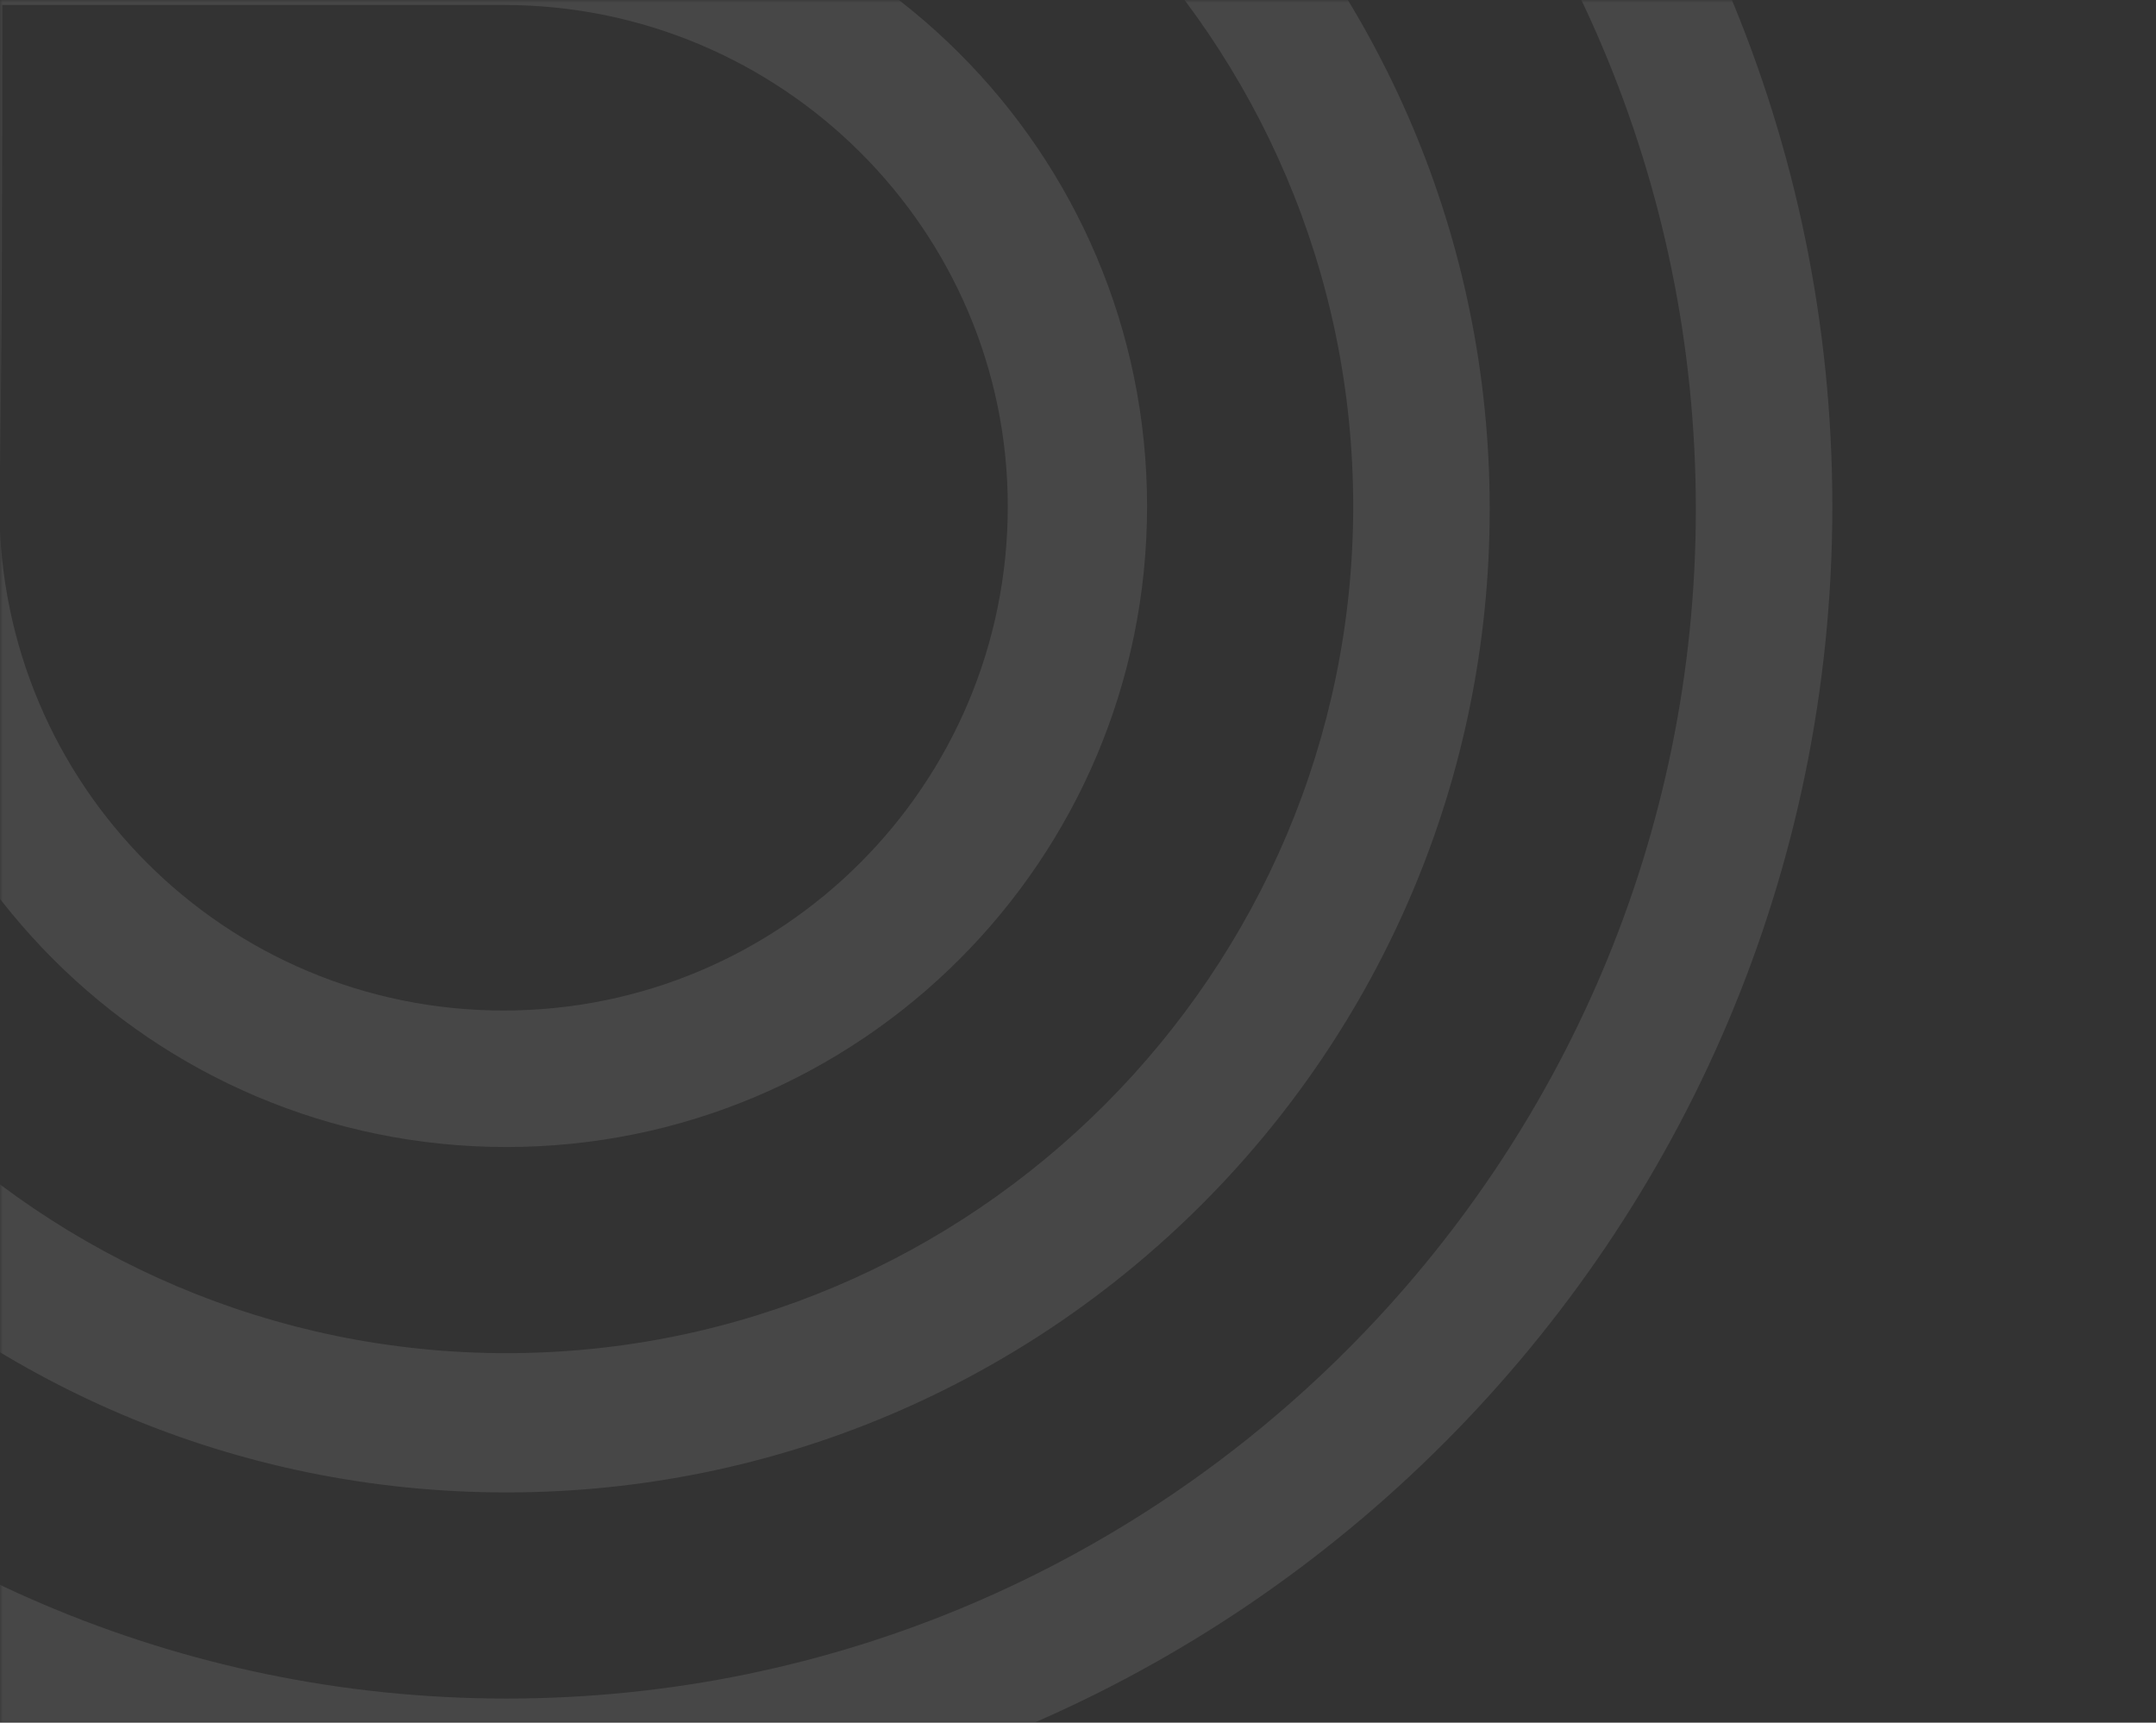 <svg width="413" height="330" viewBox="0 0 413 330" fill="none" xmlns="http://www.w3.org/2000/svg">
<rect x="0" y="0" width="413" height="330" fill="#333333" stroke="none"/>
<mask id="mask0" mask-type="alpha" maskUnits="userSpaceOnUse" x="0" y="0" width="413" height="330">
<rect width="413" height="330" fill="#EB672F"/>
</mask>
<g mask="url(#mask0)">
<path d="M-130.853 1.483C-118.046 1.483 -104.706 1.483 -91.365 1.483C-91.365 34.567 -91.365 67.118 -91.365 97.534C-91.365 201.588 -7.055 285.899 97 285.899C201.055 285.899 285.366 201.588 285.366 97.534C285.366 -6.521 201.055 -90.832 97 -90.832C69.786 -90.832 36.168 -90.832 0.95 -90.832C0.95 -104.172 0.95 -116.979 0.95 -130.319C36.168 -130.319 69.786 -130.319 97 -130.319C222.399 -130.319 324.853 -28.399 324.853 97.534C324.853 222.933 222.933 325.387 97 325.387C-28.399 325.387 -130.853 222.933 -130.853 97.534C-130.853 67.118 -130.853 34.567 -130.853 1.483ZM-130.853 -64.685H-91.365V-25.198H-130.853V-64.685ZM-130.319 -130.319H-90.832V-90.832H-130.319V-130.319ZM-64.685 0.95H-25.731C-25.731 34.567 -25.731 66.584 -25.731 97C-25.731 164.769 29.231 219.731 97 219.731C164.769 219.731 219.731 164.769 219.731 97C219.731 29.231 164.769 -25.731 97 -25.731C69.786 -25.731 36.168 -25.731 0.95 -25.731V-65.219C36.702 -65.219 70.319 -65.219 97 -65.219C186.113 -65.219 259.218 7.353 259.218 97C259.218 186.113 186.647 259.218 97 259.218C7.887 259.218 -65.219 186.647 -65.219 97C-65.219 67.118 -65.219 34.034 -64.685 0.95ZM-64.685 -64.685H-25.731V-25.198H-65.219V-64.685H-64.685ZM-64.685 -130.319H-25.198V-90.832H-64.685V-130.319ZM0.416 0.95C36.168 0.95 69.252 0.95 96.466 0.95C149.828 0.95 193.05 44.172 193.05 97C193.05 150.361 149.828 193.584 96.466 193.584C43.105 193.584 -0.118 150.361 -0.118 97C0.416 66.584 0.416 34.034 0.416 0.95ZM-157 97C-157 237.34 -42.807 351 97 351C237.34 351 351 236.807 351 97C351 -43.34 236.807 -157 97 -157C69.786 -157 -156.466 -156.466 -156.466 -156.466C-156.466 -156.466 -157 67.118 -157 97Z" fill="white" fill-opacity="0.1"/>
</g>
</svg>
